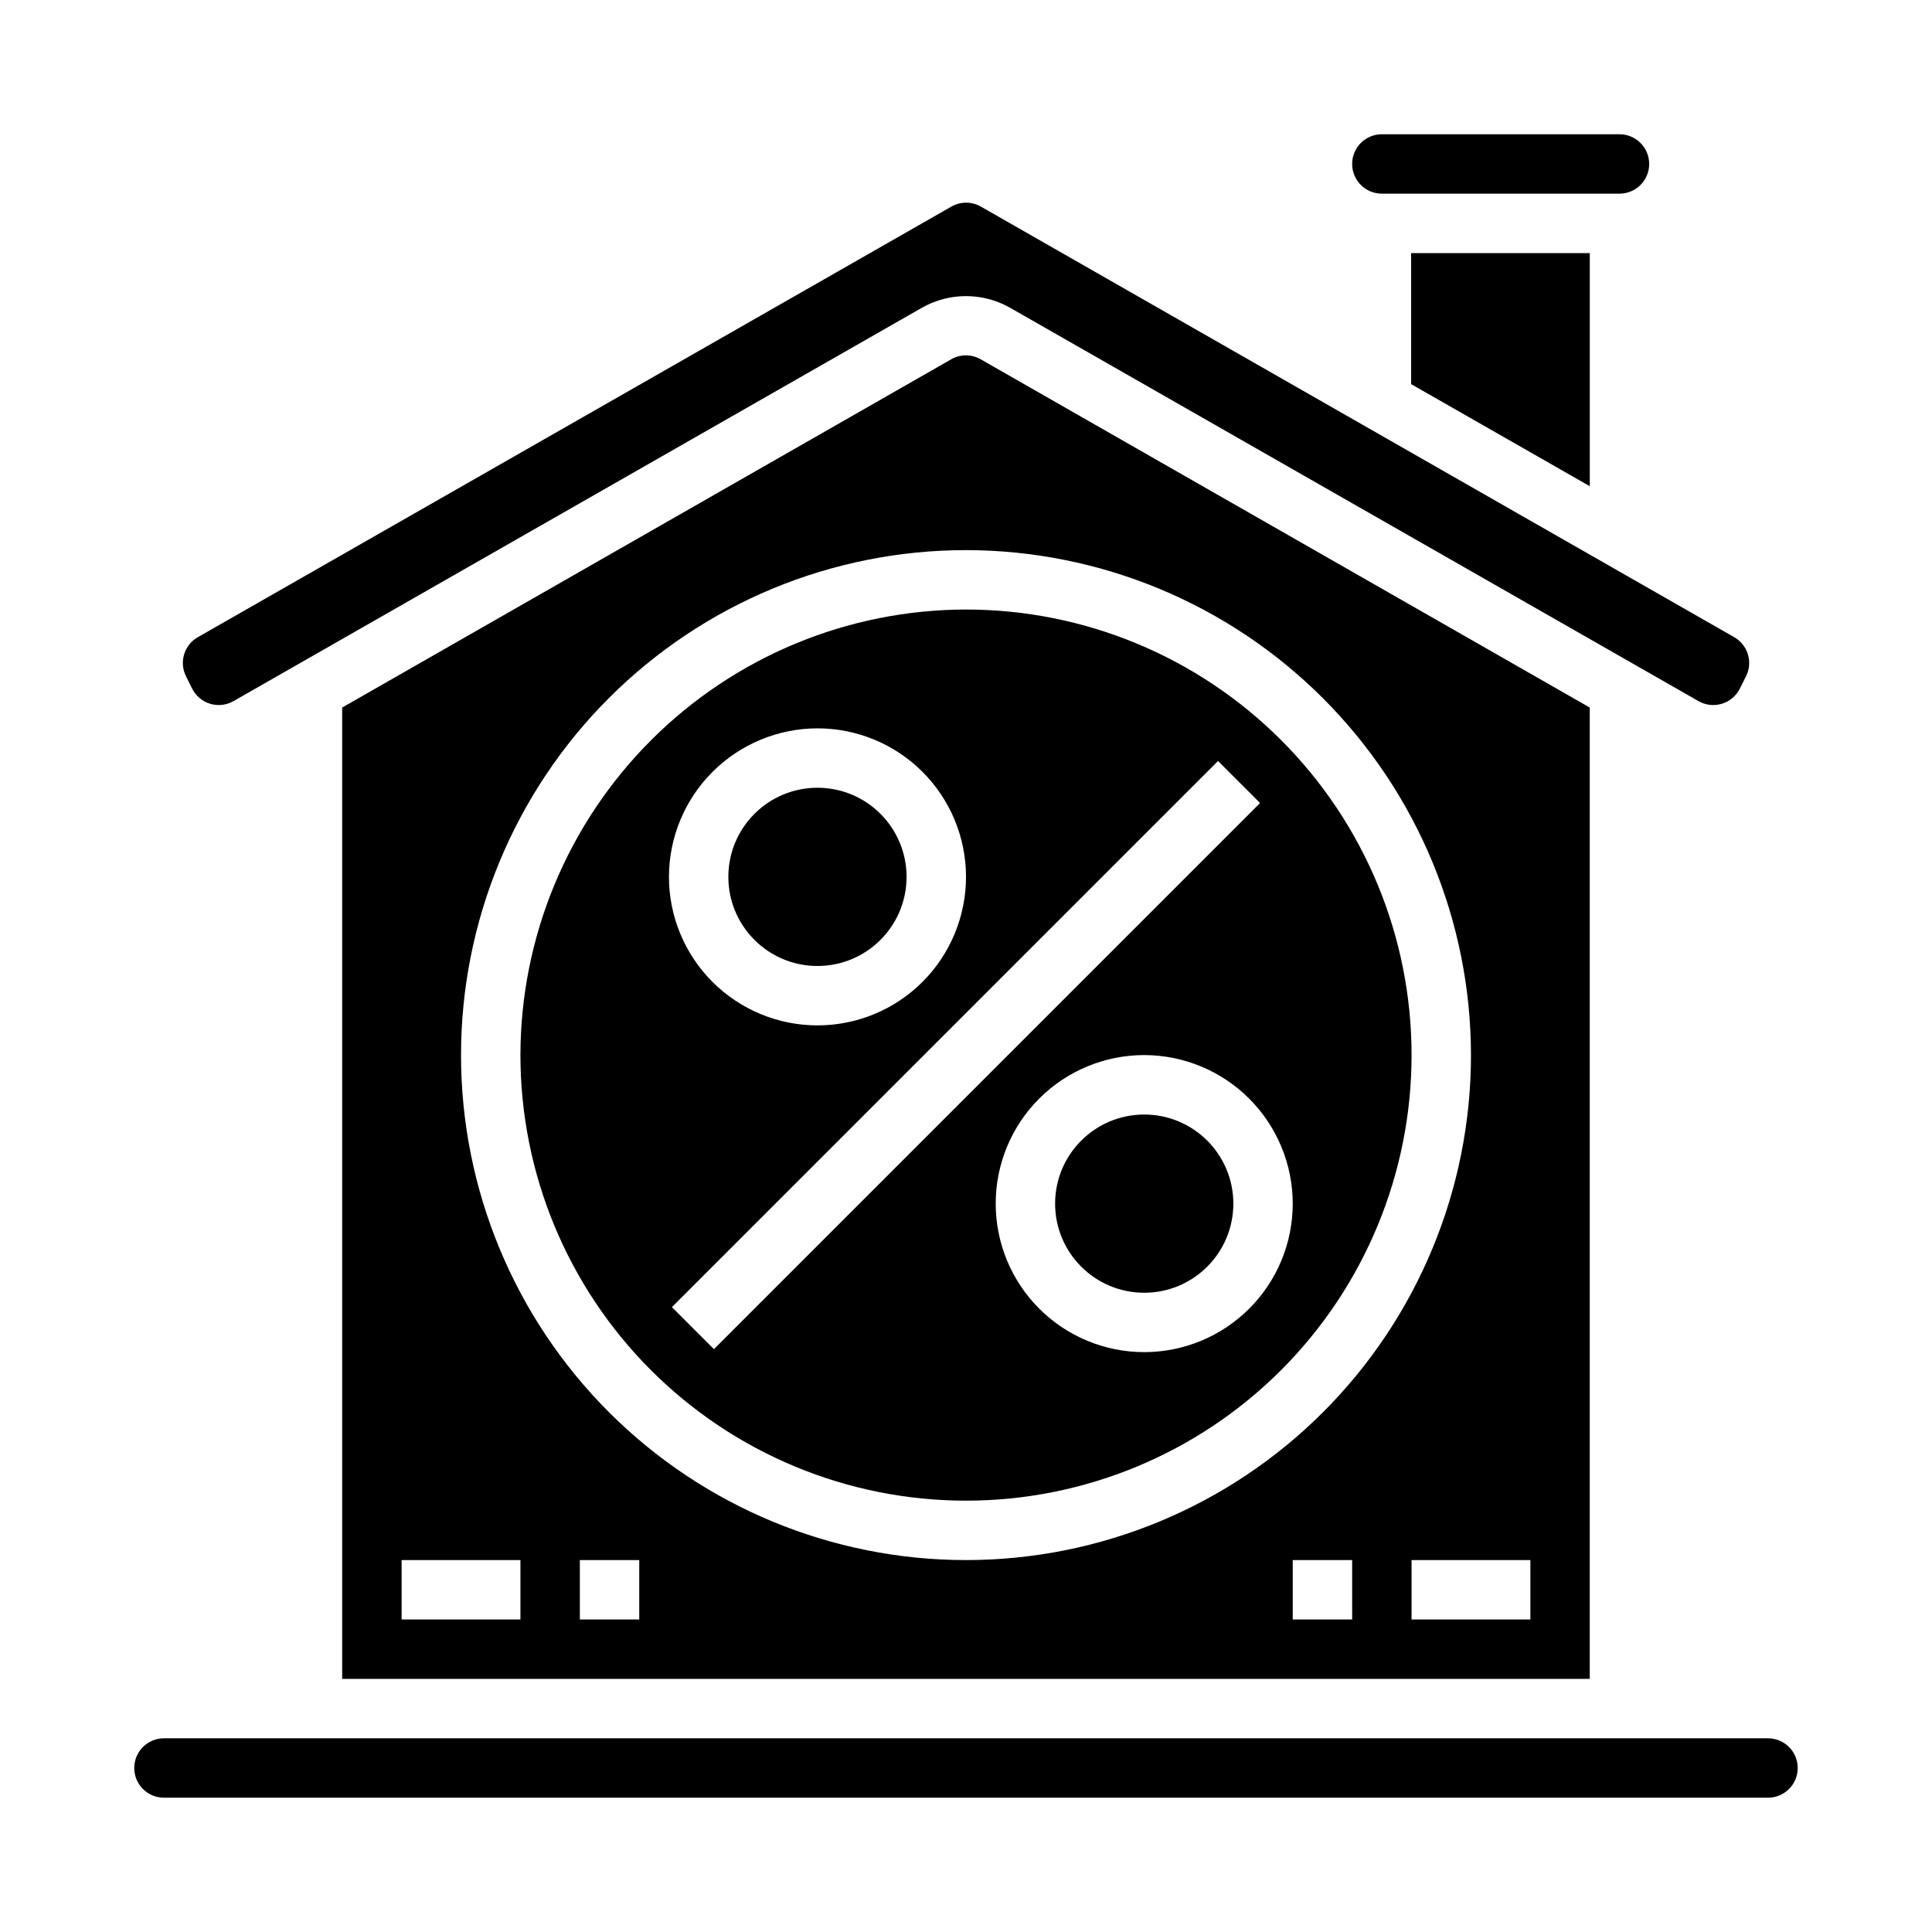 <?xml version="1.0" encoding="UTF-8"?>
<!-- Uploaded to: SVG Repo, www.svgrepo.com, Generator: SVG Repo Mixer Tools -->
<svg fill="#000000" width="800px" height="800px" version="1.1" viewBox="144 144 512 512" xmlns="http://www.w3.org/2000/svg">
 <g>
  <path d="m470.85 462.98c0 13.039-10.574 23.613-23.617 23.613s-23.617-10.574-23.617-23.613c0-13.043 10.574-23.617 23.617-23.617s23.617 10.574 23.617 23.617"/>
  <path d="m384.25 376.38c0 13.043-10.574 23.617-23.617 23.617s-23.613-10.574-23.613-23.617c0-13.043 10.57-23.617 23.613-23.617s23.617 10.574 23.617 23.617"/>
  <path d="m573.18 179.58h-62.977c-4.348 0-7.871 3.523-7.871 7.871s3.523 7.871 7.871 7.871h62.977c4.348 0 7.871-3.523 7.871-7.871s-3.523-7.871-7.871-7.871z"/>
  <path d="m193.28 323.21 1.637 3.273h0.004c0.965 1.941 2.688 3.398 4.762 4.023 2.074 0.629 4.312 0.375 6.195-0.699l182.41-104.23c7.262-4.137 16.164-4.137 23.426 0l182.41 104.23c1.879 1.074 4.117 1.328 6.191 0.699 2.07-0.625 3.793-2.078 4.762-4.016l1.652-3.289c1.859-3.738 0.477-8.277-3.148-10.344l-199.64-114.11c-2.418-1.383-5.387-1.383-7.809 0l-199.7 114.11c-3.629 2.07-5.008 6.613-3.144 10.352z"/>
  <path d="m565.31 272.85v-61.777h-47.352v34.723z"/>
  <path d="m396.06 239.23-161.38 92.277v257.41h330.62v-257.41l-161.38-92.277c-2.434-1.406-5.434-1.406-7.871 0zm-114.14 333.95h-31.488v-15.746h31.488zm31.488 0h-15.742v-15.746h15.742zm188.93 0h-15.746v-15.746h15.742zm47.23 0h-31.488v-15.746h31.488zm-15.742-149.57c0 35.492-14.102 69.531-39.199 94.629-25.094 25.098-59.133 39.195-94.625 39.195s-69.531-14.098-94.629-39.195c-25.098-25.098-39.195-59.137-39.195-94.629 0-35.492 14.098-69.531 39.195-94.625 25.098-25.098 59.137-39.199 94.629-39.199 35.48 0.039 69.496 14.152 94.582 39.242 25.09 25.086 39.203 59.102 39.242 94.582z"/>
  <path d="m281.92 423.61c0 31.316 12.441 61.352 34.586 83.496 22.145 22.145 52.18 34.586 83.496 34.586s61.348-12.441 83.492-34.586c22.145-22.145 34.586-52.18 34.586-83.496 0-31.316-12.441-61.352-34.586-83.492-22.145-22.145-52.176-34.586-83.492-34.586-31.309 0.035-61.32 12.488-83.457 34.625-22.137 22.137-34.59 52.148-34.625 83.453zm78.719-86.59c10.441 0 20.453 4.144 27.832 11.527 7.383 7.383 11.531 17.395 11.531 27.832s-4.148 20.449-11.531 27.832c-7.379 7.379-17.391 11.527-27.832 11.527-10.438 0-20.449-4.148-27.832-11.527-7.379-7.383-11.527-17.395-11.527-27.832 0.012-10.434 4.164-20.441 11.543-27.82 7.379-7.375 17.383-11.527 27.816-11.539zm125.95 125.95c0 10.438-4.144 20.449-11.527 27.828-7.383 7.383-17.395 11.531-27.832 11.531s-20.449-4.148-27.832-11.531c-7.383-7.379-11.527-17.391-11.527-27.828 0-10.441 4.144-20.453 11.527-27.832 7.383-7.383 17.395-11.531 27.832-11.531 10.434 0.016 20.438 4.164 27.816 11.543s11.531 17.383 11.543 27.82zm-8.66-106.16-144.73 144.73-11.137-11.137 144.73-144.73z"/>
  <path d="m187.45 620.41h425.09c4.348 0 7.871-3.523 7.871-7.871 0-4.348-3.523-7.871-7.871-7.871h-425.09c-4.348 0-7.871 3.523-7.871 7.871 0 4.348 3.523 7.871 7.871 7.871z"/>
 </g>
</svg>